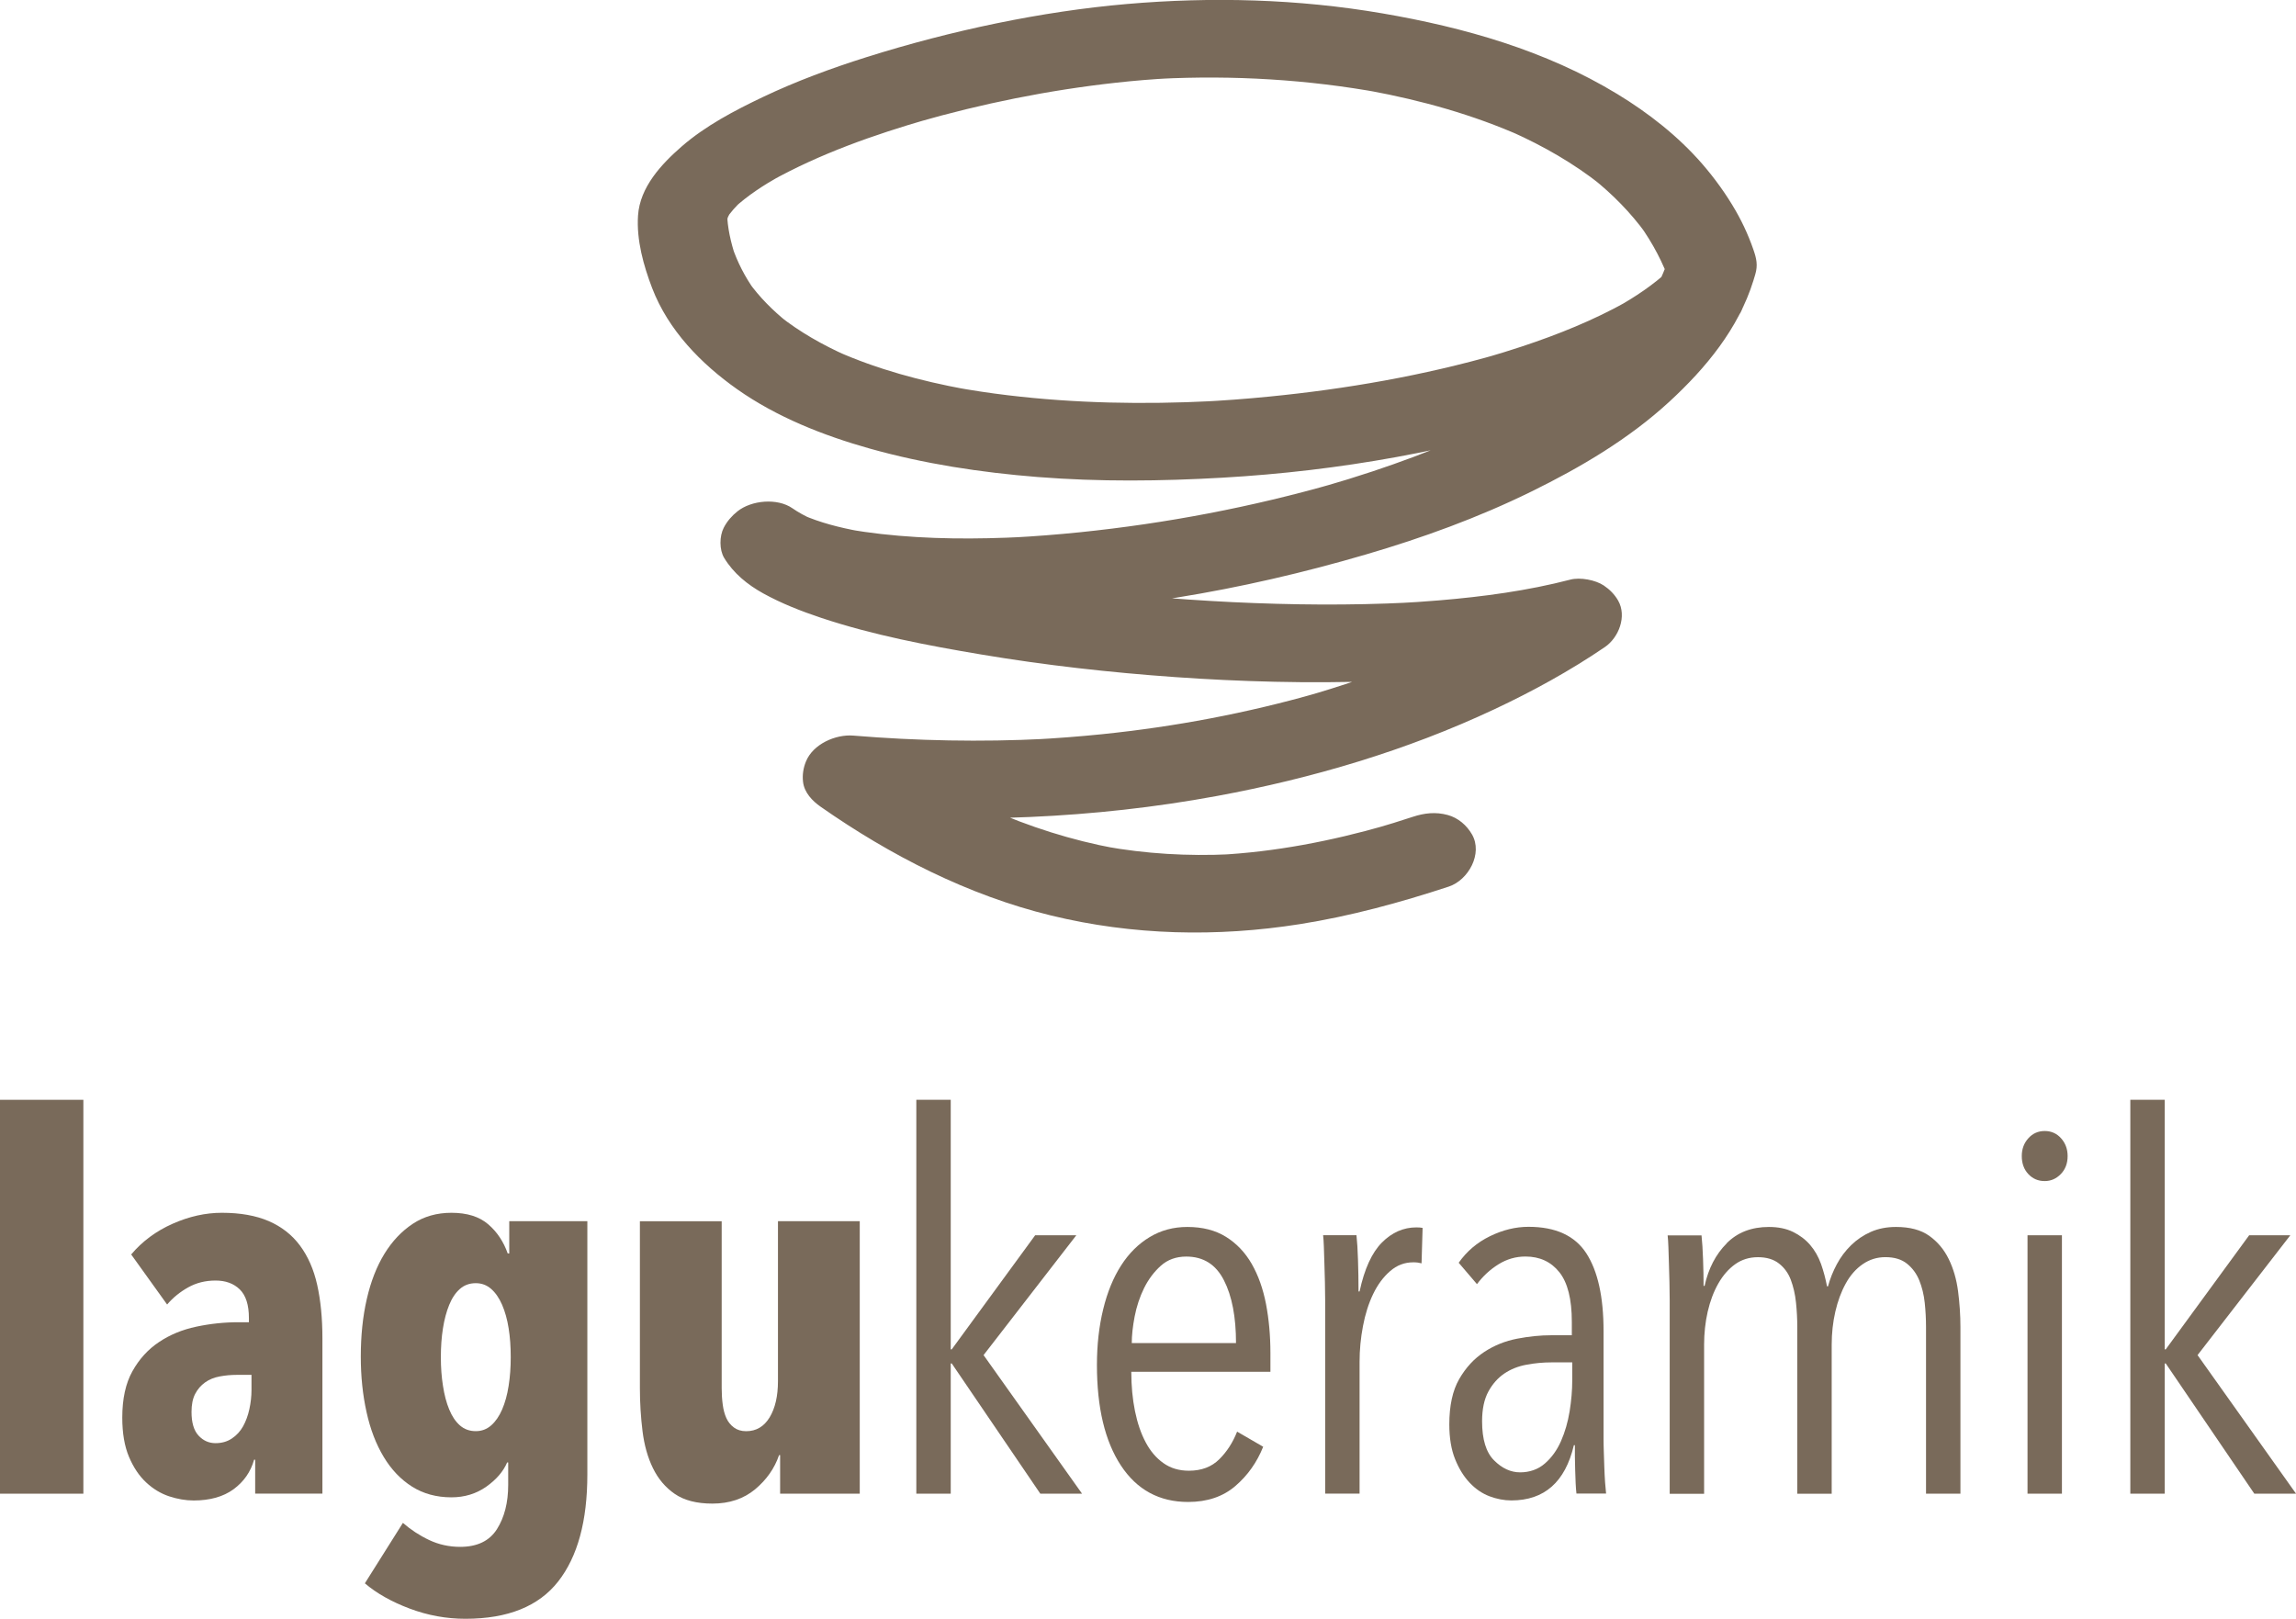 <?xml version="1.0" encoding="UTF-8"?><svg id="Ebene_2" xmlns="http://www.w3.org/2000/svg" viewBox="0 0 479.76 338.27"><defs><style>.cls-1{fill:#796a5a;stroke-width:0px;}</style></defs><g id="Ebene_2-2"><path class="cls-1" d="m0,312.14v-82.31h17.42v82.31H0Z"/><path class="cls-1" d="m53.09,305.06c-.72,2.54-2.16,4.59-4.3,6.16-2.14,1.56-4.92,2.34-8.33,2.34-1.68,0-3.38-.3-5.12-.87-1.74-.58-3.34-1.54-4.79-2.89s-2.65-3.12-3.59-5.34-1.41-4.95-1.41-8.22c0-3.92.7-7.15,2.12-9.69s3.27-4.58,5.56-6.1c2.28-1.53,4.88-2.6,7.78-3.21,2.91-.62,5.85-.93,8.82-.93h2.18v-.87c0-2.75-.64-4.75-1.91-5.99s-2.96-1.85-5.06-1.85-4.01.47-5.71,1.42-3.18,2.14-4.41,3.59l-7.51-10.46c2.32-2.75,5.21-4.89,8.66-6.42,3.45-1.53,6.88-2.29,10.29-2.29,3.85,0,7.11.58,9.8,1.74,2.69,1.17,4.86,2.87,6.53,5.12s2.87,4.99,3.59,8.21c.72,3.23,1.09,6.95,1.09,11.17v32.44h-14.05v-7.08h-.22Zm-.55-17.75h-3.05c-1.23,0-2.43.11-3.59.33-1.16.21-2.18.63-3.05,1.25-.87.62-1.56,1.42-2.07,2.4s-.76,2.23-.76,3.76c0,2.25.49,3.9,1.47,4.95.98,1.06,2.16,1.58,3.54,1.58,1.31,0,2.45-.32,3.43-.98.98-.65,1.76-1.51,2.34-2.55.58-1.06,1.02-2.25,1.31-3.59s.44-2.67.44-3.98v-3.16Z"/><path class="cls-1" d="m122.73,255.19v52.92c0,9.73-2.03,17.19-6.1,22.38-4.07,5.19-10.52,7.79-19.38,7.79-3.99,0-7.87-.71-11.65-2.13-3.77-1.42-6.89-3.17-9.36-5.28l7.95-12.63c1.67,1.45,3.5,2.65,5.5,3.59,1.99.94,4.16,1.42,6.47,1.42,3.56,0,6.12-1.24,7.68-3.7,1.56-2.47,2.35-5.55,2.35-9.26v-4.68h-.22c-.8,1.89-2.25,3.57-4.35,5.06-2.1,1.48-4.54,2.23-7.29,2.23-3.12,0-5.87-.75-8.22-2.23-2.36-1.49-4.34-3.56-5.93-6.21-1.6-2.65-2.8-5.77-3.59-9.37-.8-3.59-1.2-7.45-1.2-11.59,0-4.35.41-8.36,1.25-12.03s2.07-6.83,3.7-9.48,3.61-4.73,5.93-6.26c2.32-1.53,5.01-2.29,8.06-2.29,3.26,0,5.82.8,7.68,2.4,1.85,1.59,3.21,3.63,4.08,6.1h.32v-6.75h16.33Zm-16.01,28.42c0-2.18-.14-4.19-.44-6.04-.29-1.85-.75-3.48-1.36-4.9-.62-1.42-1.38-2.52-2.29-3.32-.91-.8-1.98-1.2-3.21-1.2-1.31,0-2.41.4-3.32,1.2-.91.8-1.65,1.9-2.23,3.32-.58,1.42-1.02,3.05-1.31,4.9-.3,1.85-.44,3.87-.44,6.04s.14,4.1.44,5.99c.29,1.89.72,3.54,1.31,4.95.58,1.42,1.32,2.52,2.23,3.32.91.8,2.01,1.2,3.32,1.2,1.23,0,2.3-.4,3.21-1.2.91-.8,1.67-1.9,2.29-3.32.61-1.41,1.07-3.06,1.36-4.95.3-1.88.44-3.88.44-5.99Z"/><path class="cls-1" d="m163.01,312.14v-8.06h-.22c-.94,2.76-2.61,5.14-5,7.14-2.4,1.99-5.37,2.99-8.93,2.99-3.27,0-5.88-.67-7.84-2.01-1.96-1.34-3.48-3.14-4.58-5.39s-1.82-4.83-2.18-7.73c-.36-2.91-.55-5.92-.55-9.04v-34.84h17.09v34.84c0,1.24.07,2.4.22,3.48.14,1.09.4,2.04.76,2.83s.89,1.45,1.58,1.96c.69.51,1.54.77,2.56.77,2.1,0,3.73-.97,4.9-2.89,1.16-1.93,1.74-4.45,1.74-7.57v-33.43h17.09v56.95h-16.66Z"/><path class="cls-1" d="m217.38,312.14l-18.51-27.22h-.21v27.22h-7.19v-82.31h7.19v52.15h.21l17.43-23.84h8.6l-19.38,25.04,20.58,28.96h-8.71Z"/><path class="cls-1" d="m236.39,286.66c0,2.97.26,5.71.77,8.22.51,2.5,1.25,4.68,2.24,6.53.98,1.85,2.22,3.3,3.72,4.35,1.49,1.06,3.26,1.58,5.31,1.58,2.63,0,4.74-.8,6.35-2.4,1.6-1.59,2.84-3.52,3.72-5.77l5.45,3.16c-1.31,3.27-3.25,6.01-5.83,8.22s-5.86,3.32-9.85,3.32c-6.02,0-10.71-2.54-14.05-7.62-3.34-5.08-5.01-12.08-5.01-21.01,0-4.21.44-8.1,1.31-11.65.86-3.55,2.11-6.6,3.74-9.14,1.63-2.54,3.62-4.52,5.97-5.93,2.35-1.42,4.97-2.12,7.87-2.12,3.18,0,5.87.69,8.08,2.07,2.21,1.38,4,3.26,5.38,5.66,1.37,2.4,2.36,5.19,2.98,8.38.61,3.2.92,6.61.92,10.24v3.92h-29.07Zm21.88-5.99c0-5.44-.83-9.82-2.52-13.12-1.68-3.31-4.3-4.96-7.87-4.96-2.12,0-3.89.64-5.31,1.91-1.42,1.27-2.59,2.83-3.51,4.68-.91,1.85-1.56,3.83-1.97,5.93-.4,2.1-.6,3.96-.6,5.55h21.77Z"/><path class="cls-1" d="m288.76,259.65c2.1-2.1,4.5-3.16,7.19-3.16.58,0,1.01.04,1.31.11l-.22,7.4c-.29-.07-.56-.13-.81-.16-.26-.04-.57-.05-.93-.05-1.82,0-3.42.61-4.84,1.85-1.42,1.23-2.6,2.83-3.54,4.79-.94,1.96-1.65,4.19-2.12,6.69-.48,2.5-.71,4.99-.71,7.46v27.54h-7.19v-40.39c0-1.17-.02-2.41-.05-3.76-.04-1.34-.07-2.65-.11-3.92s-.07-2.44-.11-3.48c-.04-1.06-.09-1.87-.16-2.45h6.97c.15,1.38.26,3.1.32,5.17.07,2.07.11,4.27.11,6.59h.22c1.01-4.72,2.58-8.13,4.68-10.24Z"/><path class="cls-1" d="m329.41,312.14c-.07-.58-.13-1.31-.17-2.18s-.07-1.79-.1-2.78-.06-1.93-.06-2.83v-2.34h-.21c-1.82,7.7-6.17,11.54-13.07,11.54-1.52,0-3.05-.3-4.57-.87-1.53-.58-2.91-1.53-4.14-2.83s-2.25-2.95-3.05-4.95c-.8-1.99-1.2-4.41-1.2-7.24,0-3.92.69-7.08,2.07-9.48,1.38-2.39,3.12-4.28,5.23-5.66,2.1-1.38,4.41-2.3,6.92-2.78s4.88-.71,7.13-.71h4.25v-2.83c0-4.72-.87-8.17-2.61-10.35s-4.1-3.27-7.08-3.27c-2.04,0-3.92.55-5.66,1.64-1.74,1.08-3.23,2.47-4.47,4.13l-3.82-4.47c1.68-2.39,3.85-4.24,6.54-5.55,2.68-1.31,5.37-1.96,8.05-1.96,5.66,0,9.69,1.85,12.09,5.55,2.39,3.7,3.59,9.11,3.59,16.22v22.43c0,.73.01,1.63.05,2.72s.07,2.2.11,3.32c.04,1.13.09,2.18.16,3.16s.15,1.76.21,2.34h-6.2Zm-.87-27.44h-4.36c-1.74,0-3.48.16-5.23.49-1.74.32-3.28.94-4.63,1.85-1.34.92-2.45,2.16-3.32,3.76-.87,1.6-1.31,3.67-1.31,6.21,0,3.78.83,6.5,2.51,8.17,1.67,1.67,3.48,2.5,5.44,2.5s3.76-.61,5.17-1.85c1.42-1.23,2.54-2.79,3.37-4.68s1.43-3.96,1.8-6.21c.36-2.25.55-4.43.55-6.53v-3.7Z"/><path class="cls-1" d="m360.78,259.82c2.27-2.29,5.22-3.42,8.83-3.42,1.95,0,3.63.34,5.04,1.03,1.41.69,2.61,1.59,3.58,2.72.97,1.13,1.73,2.45,2.28,3.98.54,1.53.95,3.09,1.25,4.68h.21c.43-1.59,1.05-3.14,1.85-4.63.79-1.48,1.79-2.81,2.98-3.97,1.19-1.16,2.56-2.09,4.12-2.78,1.56-.69,3.31-1.03,5.26-1.03,2.89,0,5.2.61,6.94,1.85,1.74,1.24,3.09,2.85,4.07,4.85.98,1.99,1.63,4.24,1.96,6.75.32,2.5.49,4.99.49,7.45v34.84h-7.19v-34.84c0-1.67-.09-3.36-.27-5.06-.18-1.7-.57-3.27-1.14-4.68-.58-1.42-1.44-2.58-2.56-3.48-1.13-.91-2.63-1.37-4.52-1.37-1.74,0-3.32.49-4.74,1.47-1.42.98-2.6,2.32-3.54,4.03-.94,1.7-1.67,3.67-2.18,5.88s-.76,4.52-.76,6.92v31.14h-7.19v-34.84c0-1.67-.09-3.37-.27-5.11-.18-1.74-.55-3.32-1.08-4.74s-1.37-2.56-2.49-3.43c-1.11-.87-2.58-1.31-4.38-1.31s-3.39.49-4.76,1.47c-1.37.98-2.55,2.32-3.52,4.03-.97,1.7-1.71,3.67-2.22,5.88-.5,2.21-.75,4.52-.75,6.92v31.14h-7.19v-40.39c0-1.17-.02-2.41-.05-3.76-.04-1.34-.07-2.65-.11-3.92s-.07-2.44-.11-3.48c-.04-1.06-.09-1.87-.16-2.45h7.08c.15,1.38.25,3.05.32,5,.07,1.96.11,3.82.11,5.56h.21c.8-3.63,2.33-6.59,4.61-8.88Z"/><path class="cls-1" d="m432.04,241.58c0,1.53-.47,2.78-1.42,3.76s-2.07,1.47-3.37,1.47c-1.38,0-2.52-.49-3.43-1.47-.91-.98-1.36-2.23-1.36-3.76,0-1.45.45-2.69,1.36-3.7.91-1.02,2.05-1.53,3.43-1.53s2.52.51,3.43,1.53c.9,1.01,1.36,2.25,1.36,3.7Zm-8.38,70.56v-54h7.19v54h-7.19Z"/><path class="cls-1" d="m471.05,312.14l-18.51-27.22h-.21v27.22h-7.19v-82.31h7.19v52.15h.21l17.43-23.84h8.6l-19.38,25.04,20.58,28.96h-8.71Z"/><path class="cls-1" d="m347.68,57.46c-.2.2-.41.39-.61.58l1.68-1.56c-3.28,3.05-7.04,5.55-10.93,7.74l2.09-1.18c-6.94,3.89-14.37,6.87-21.91,9.37-2.44.81-4.9,1.56-7.36,2.28l2.43-.7c-15.62,4.49-31.73,7.3-47.9,8.89-4.83.48-9.67.84-14.52,1.08l2.52-.13c-14.2.71-28.48.46-42.61-1.24-3.77-.45-7.53-1.02-11.27-1.7l2.36.43c-9.18-1.7-18.28-4.13-26.84-7.93l2.09.93c-4.99-2.23-9.79-4.93-14.08-8.34l1.73,1.37c-3.06-2.45-5.84-5.24-8.13-8.42l1.26,1.75c-2.01-2.81-3.6-5.89-4.7-9.17l.69,2.07c-.95-2.87-1.69-6.05-1.74-9.09l.02,2.18c0-.76.12-1.5.34-2.23l-.62,2.07c.28-.9.7-1.73,1.2-2.53l-1.19,1.86c.93-1.46,2.1-2.74,3.36-3.91l-1.68,1.56c2.88-2.66,6.21-4.8,9.61-6.72l-2.09,1.18c10.38-5.82,21.79-9.81,33.18-13.1l-2.43.7c13.56-3.9,27.46-6.71,41.49-8.26,3.87-.43,7.74-.75,11.63-.95l-2.52.13c15.48-.78,31.09.14,46.34,2.93l-2.36-.43c10.9,2.02,21.66,5.02,31.8,9.53l-2.09-.93c6.6,2.96,12.92,6.57,18.6,11.07l-1.73-1.37c4.18,3.34,7.95,7.16,11.1,11.5l-1.26-1.75c2.72,3.79,4.9,7.92,6.44,12.33l-.09-6.31c-1.13,3.74-2.82,7.27-4.91,10.56l1.19-1.86c-2.67,4.15-5.94,7.88-9.54,11.25l1.68-1.56c-5.91,5.51-12.64,10.06-19.66,14.02l2.09-1.18c-10.46,5.87-21.61,10.44-32.97,14.22-3.4,1.13-6.83,2.19-10.28,3.18l2.43-.7c-17.43,5-35.35,8.41-53.38,10.26-4.71.48-9.43.85-14.16,1.1l2.52-.13c-9.95.5-19.98.51-29.9-.61-2.32-.26-4.62-.59-6.91-1.01l2.36.43c-4.08-.76-8.16-1.77-11.97-3.46l2.09.93c-1.42-.64-2.79-1.37-4.07-2.26-3.14-2.19-8.56-1.71-11.5.64-1.18.94-2.17,2.08-2.86,3.42-.9,1.74-.95,4.6.09,6.31,1.96,3.23,4.88,5.59,8.16,7.41,3.82,2.11,7.96,3.73,12.1,5.11,10.85,3.61,22.19,5.77,33.45,7.66,13.39,2.25,26.91,3.76,40.46,4.72s28.12,1.37,42.17.86c13.16-.47,26.42-1.43,39.3-4.31,1.29-.29,2.57-.6,3.85-.93l-7.19-14.1c-3.2,2.18-6.5,4.2-9.87,6.1l2.09-1.18c-10.17,5.72-20.95,10.34-31.98,14.12-3.67,1.26-7.37,2.42-11.1,3.49l2.43-.7c-14.67,4.2-29.73,7.03-44.91,8.59-4.81.49-9.63.86-14.46,1.11l2.52-.13c-13.34.67-26.71.41-40.03-.69-3.7-.31-8.44,1.77-9.91,5.43-.55,1.36-.77,2.78-.6,4.24.25,2.23,1.95,3.99,3.67,5.19,14.57,10.19,30.83,18.52,48.18,22.74,17.05,4.15,34.64,4.54,51.96,1.8,10.57-1.67,20.94-4.5,31.1-7.84,4.13-1.36,7.18-6.9,4.87-10.91-1.11-1.92-2.9-3.47-5.08-4.06-2.52-.68-4.84-.42-7.31.39-2.65.87-5.31,1.7-7.99,2.47l2.43-.7c-11.45,3.28-23.19,5.57-35.1,6.18l2.52-.13c-8.83.42-17.67-.09-26.36-1.67l2.36.43c-9.14-1.69-18-4.52-26.49-8.28l2.09.93c-9.11-4.07-17.71-9.15-25.87-14.86-2.28,4.96-4.56,9.91-6.84,14.87,26.08,2.15,52.59,1.15,78.34-3.6,19.89-3.67,39.62-9.5,57.95-18.11,7.99-3.75,15.8-8.03,23.1-13,2.93-1.99,4.66-6.46,2.78-9.74-.74-1.28-1.76-2.31-2.98-3.13-1.74-1.17-4.95-1.77-6.98-1.24-8.97,2.33-18.21,3.57-27.44,4.34-2.94.25-5.88.44-8.82.59l2.52-.13c-12.27.61-24.57.5-36.84-.09-12.26-.6-24.49-1.68-36.66-3.28-6.25-.82-12.48-1.78-18.68-2.92l2.36.43c-9.2-1.7-18.44-3.7-27.29-6.79-1.87-.65-3.72-1.36-5.52-2.17l2.09.93c-2.13-.96-4.25-2.04-6.1-3.49l1.73,1.37c-.7-.56-1.36-1.18-1.89-1.91l1.26,1.75c-.09-.13-.18-.27-.27-.41-4.76,3.46-9.52,6.91-14.28,10.37,3.01,2.1,6.56,3.54,10.04,4.66,4.36,1.41,8.93,2.24,13.46,2.92,9.88,1.48,19.95,1.65,29.92,1.3,12.78-.45,25.52-1.68,38.14-3.71,13.38-2.15,26.56-5.21,39.56-9.02,11.82-3.46,23.46-7.69,34.53-13.13,10.29-5.05,20.39-11,28.86-18.8,7.59-6.99,14.43-15.25,17.54-25.26.13-.43.26-.86.39-1.29.59-1.96.27-3.37-.4-5.28-.13-.37-.26-.74-.4-1.11-.31-.82-.64-1.63-.99-2.43-.68-1.55-1.45-3.06-2.29-4.53-2-3.47-4.38-6.77-7-9.79-5.02-5.78-11.23-10.64-17.75-14.6-14.93-9.08-31.99-13.92-49.09-16.85-17.61-3.02-35.64-3.49-53.42-1.95s-36.66,5.53-54.29,11.08c-7.42,2.34-14.76,5.04-21.79,8.39-5.89,2.81-11.93,5.98-16.89,10.29-4.24,3.69-8.74,8.5-9.13,14.45-.34,5.11,1.15,10.44,2.95,15.15,3.37,8.79,10.2,15.8,17.77,21.14,8.24,5.81,17.98,9.66,27.64,12.38,11.43,3.22,23.31,5.02,35.14,5.96,12.87,1.02,25.77.88,38.65.14,12.18-.7,24.32-2.12,36.32-4.31s23.33-5.01,34.61-8.81c9.29-3.13,18.36-7.07,26.65-12.34,3.55-2.26,6.73-4.88,9.74-7.81,1.45-1.41,2.11-4.17,1.79-6.1-.34-2.06-1.84-4.18-3.67-5.19-2.09-1.16-4.6-1.73-6.98-1.24-2.5.52-4.37,1.66-6.2,3.44h0Z"/></g></svg>